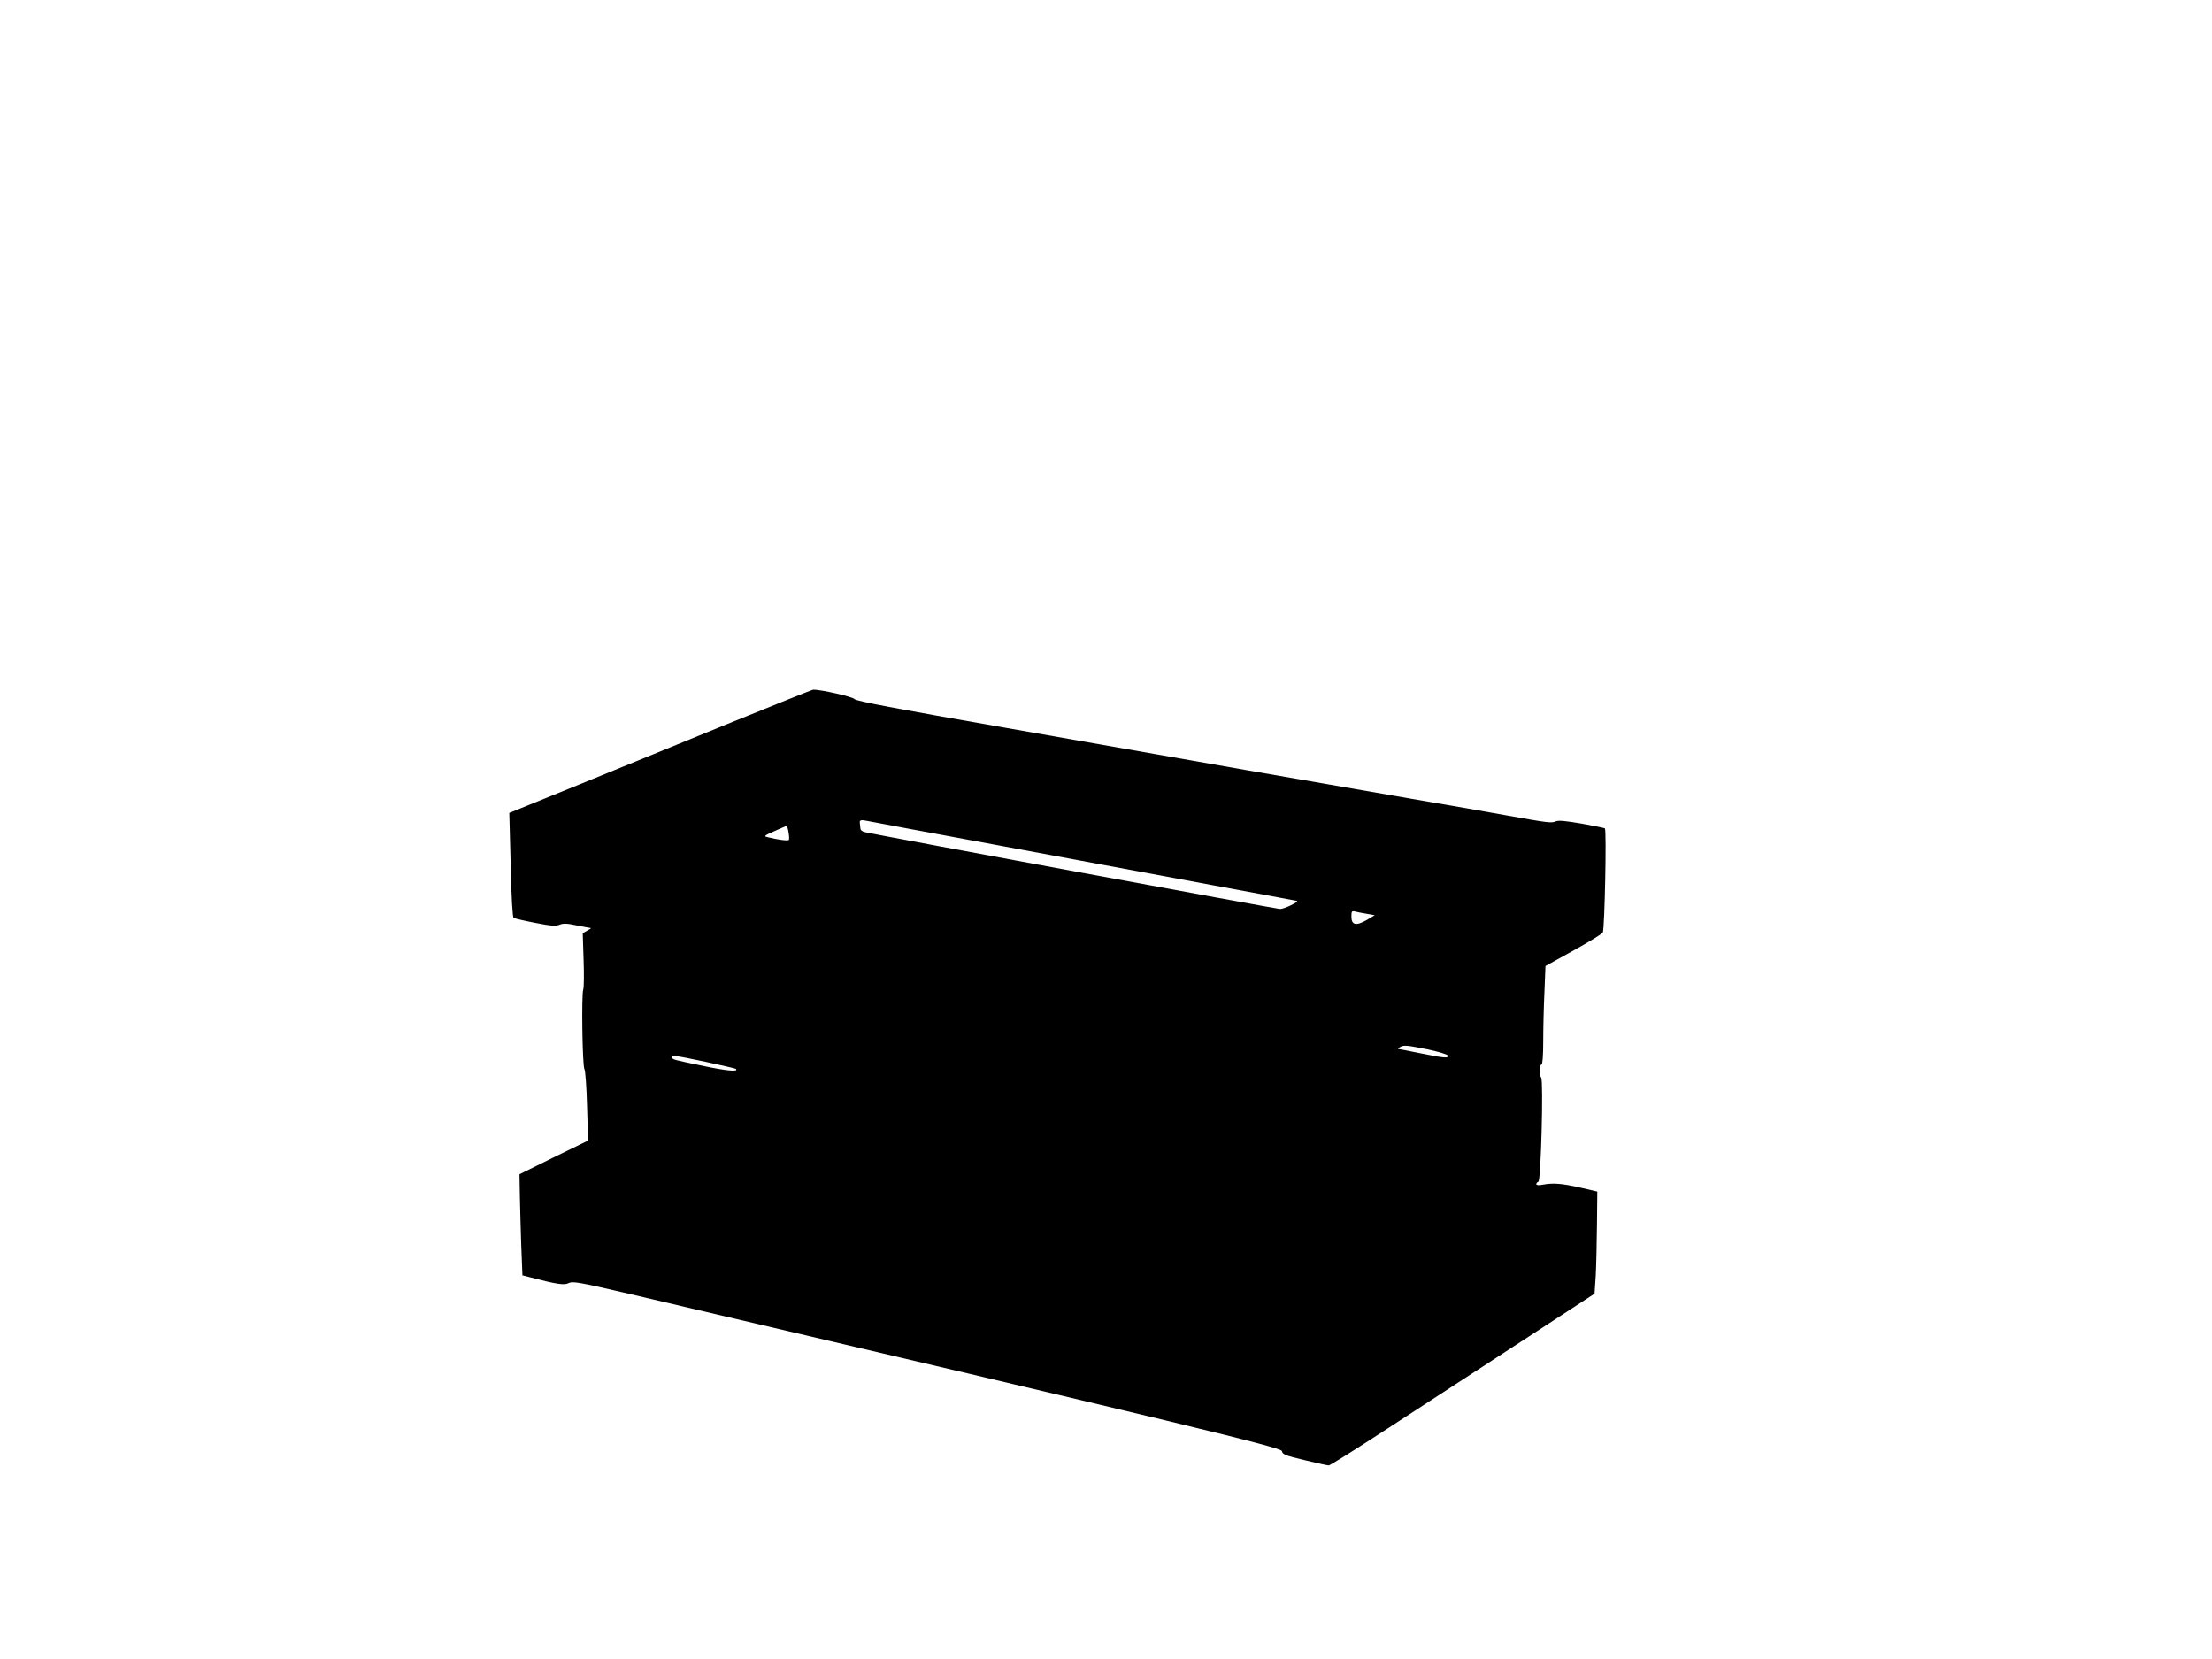  <svg version="1.0" xmlns="http://www.w3.org/2000/svg"
 width="1280pt" height="960pt" viewBox="0 0 1280 960"
 preserveAspectRatio="xMidYMid meet"><g transform="translate(0,960) scale(0.1,-0.1)"
fill="#000000" stroke="none">
<path d="M4225 5417 c-258 -106 -652 -266 -874 -357 l-404 -164 8 -300 c4
-192 11 -303 17 -307 6 -4 62 -17 124 -29 92 -18 119 -20 142 -11 22 9 43 8
100 -4 41 -8 76 -15 80 -15 4 -1 -5 -7 -20 -15 l-26 -15 5 -154 c3 -85 2 -162
-2 -172 -11 -27 -5 -447 7 -461 5 -7 12 -102 15 -213 l6 -200 -199 -97 -198
-98 2 -115 c1 -63 5 -195 8 -292 l7 -178 36 -9 c163 -43 205 -49 231 -36 24
12 59 6 351 -62 3241 -760 3774 -889 3777 -910 3 -19 20 -26 130 -52 70 -17
134 -31 141 -31 7 0 162 97 344 216 183 119 526 343 763 497 l431 281 7 106
c3 58 6 191 7 295 l2 190 -99 23 c-106 24 -156 28 -216 17 -24 -5 -38 -3 -38
3 0 6 6 12 12 14 15 5 30 586 16 602 -11 14 -10 76 2 76 6 0 10 51 10 133 0
74 3 202 7 285 l6 152 164 91 c91 50 166 97 168 103 11 34 22 592 12 602 -2 3
-62 15 -134 28 -93 16 -135 20 -151 13 -24 -11 -40 -9 -292 36 -80 15 -327 58
-550 96 -223 39 -650 113 -950 165 -300 53 -930 163 -1400 246 -628 110 -858
153 -866 165 -9 13 -199 56 -239 54 -5 0 -221 -87 -480 -192z m1570 -712 c402
-75 948 -176 1215 -226 267 -49 489 -91 494 -92 15 -5 -73 -47 -97 -47 -17 0
-2320 426 -2404 445 -13 3 -24 12 -24 20 -1 8 -2 21 -3 28 -4 22 3 25 46 16
24 -5 372 -70 773 -144z m-1232 78 c4 -20 4 -39 2 -43 -4 -7 -61 0 -125 16
-21 5 -17 9 40 34 36 16 68 30 71 30 4 0 9 -16 12 -37z m3347 -471 l45 -8 -47
-28 c-61 -35 -88 -29 -88 20 0 31 2 34 23 29 12 -3 42 -9 67 -13z m354 -785
c60 -13 111 -28 114 -35 5 -17 -19 -15 -158 13 -68 14 -126 25 -129 25 -3 0 1
5 9 10 21 14 40 12 164 -13z m-4178 -72 c93 -20 170 -38 172 -40 18 -18 -50
-12 -180 15 -183 38 -188 39 -188 51 0 14 15 12 196 -26z"/>
</g>
</svg>
